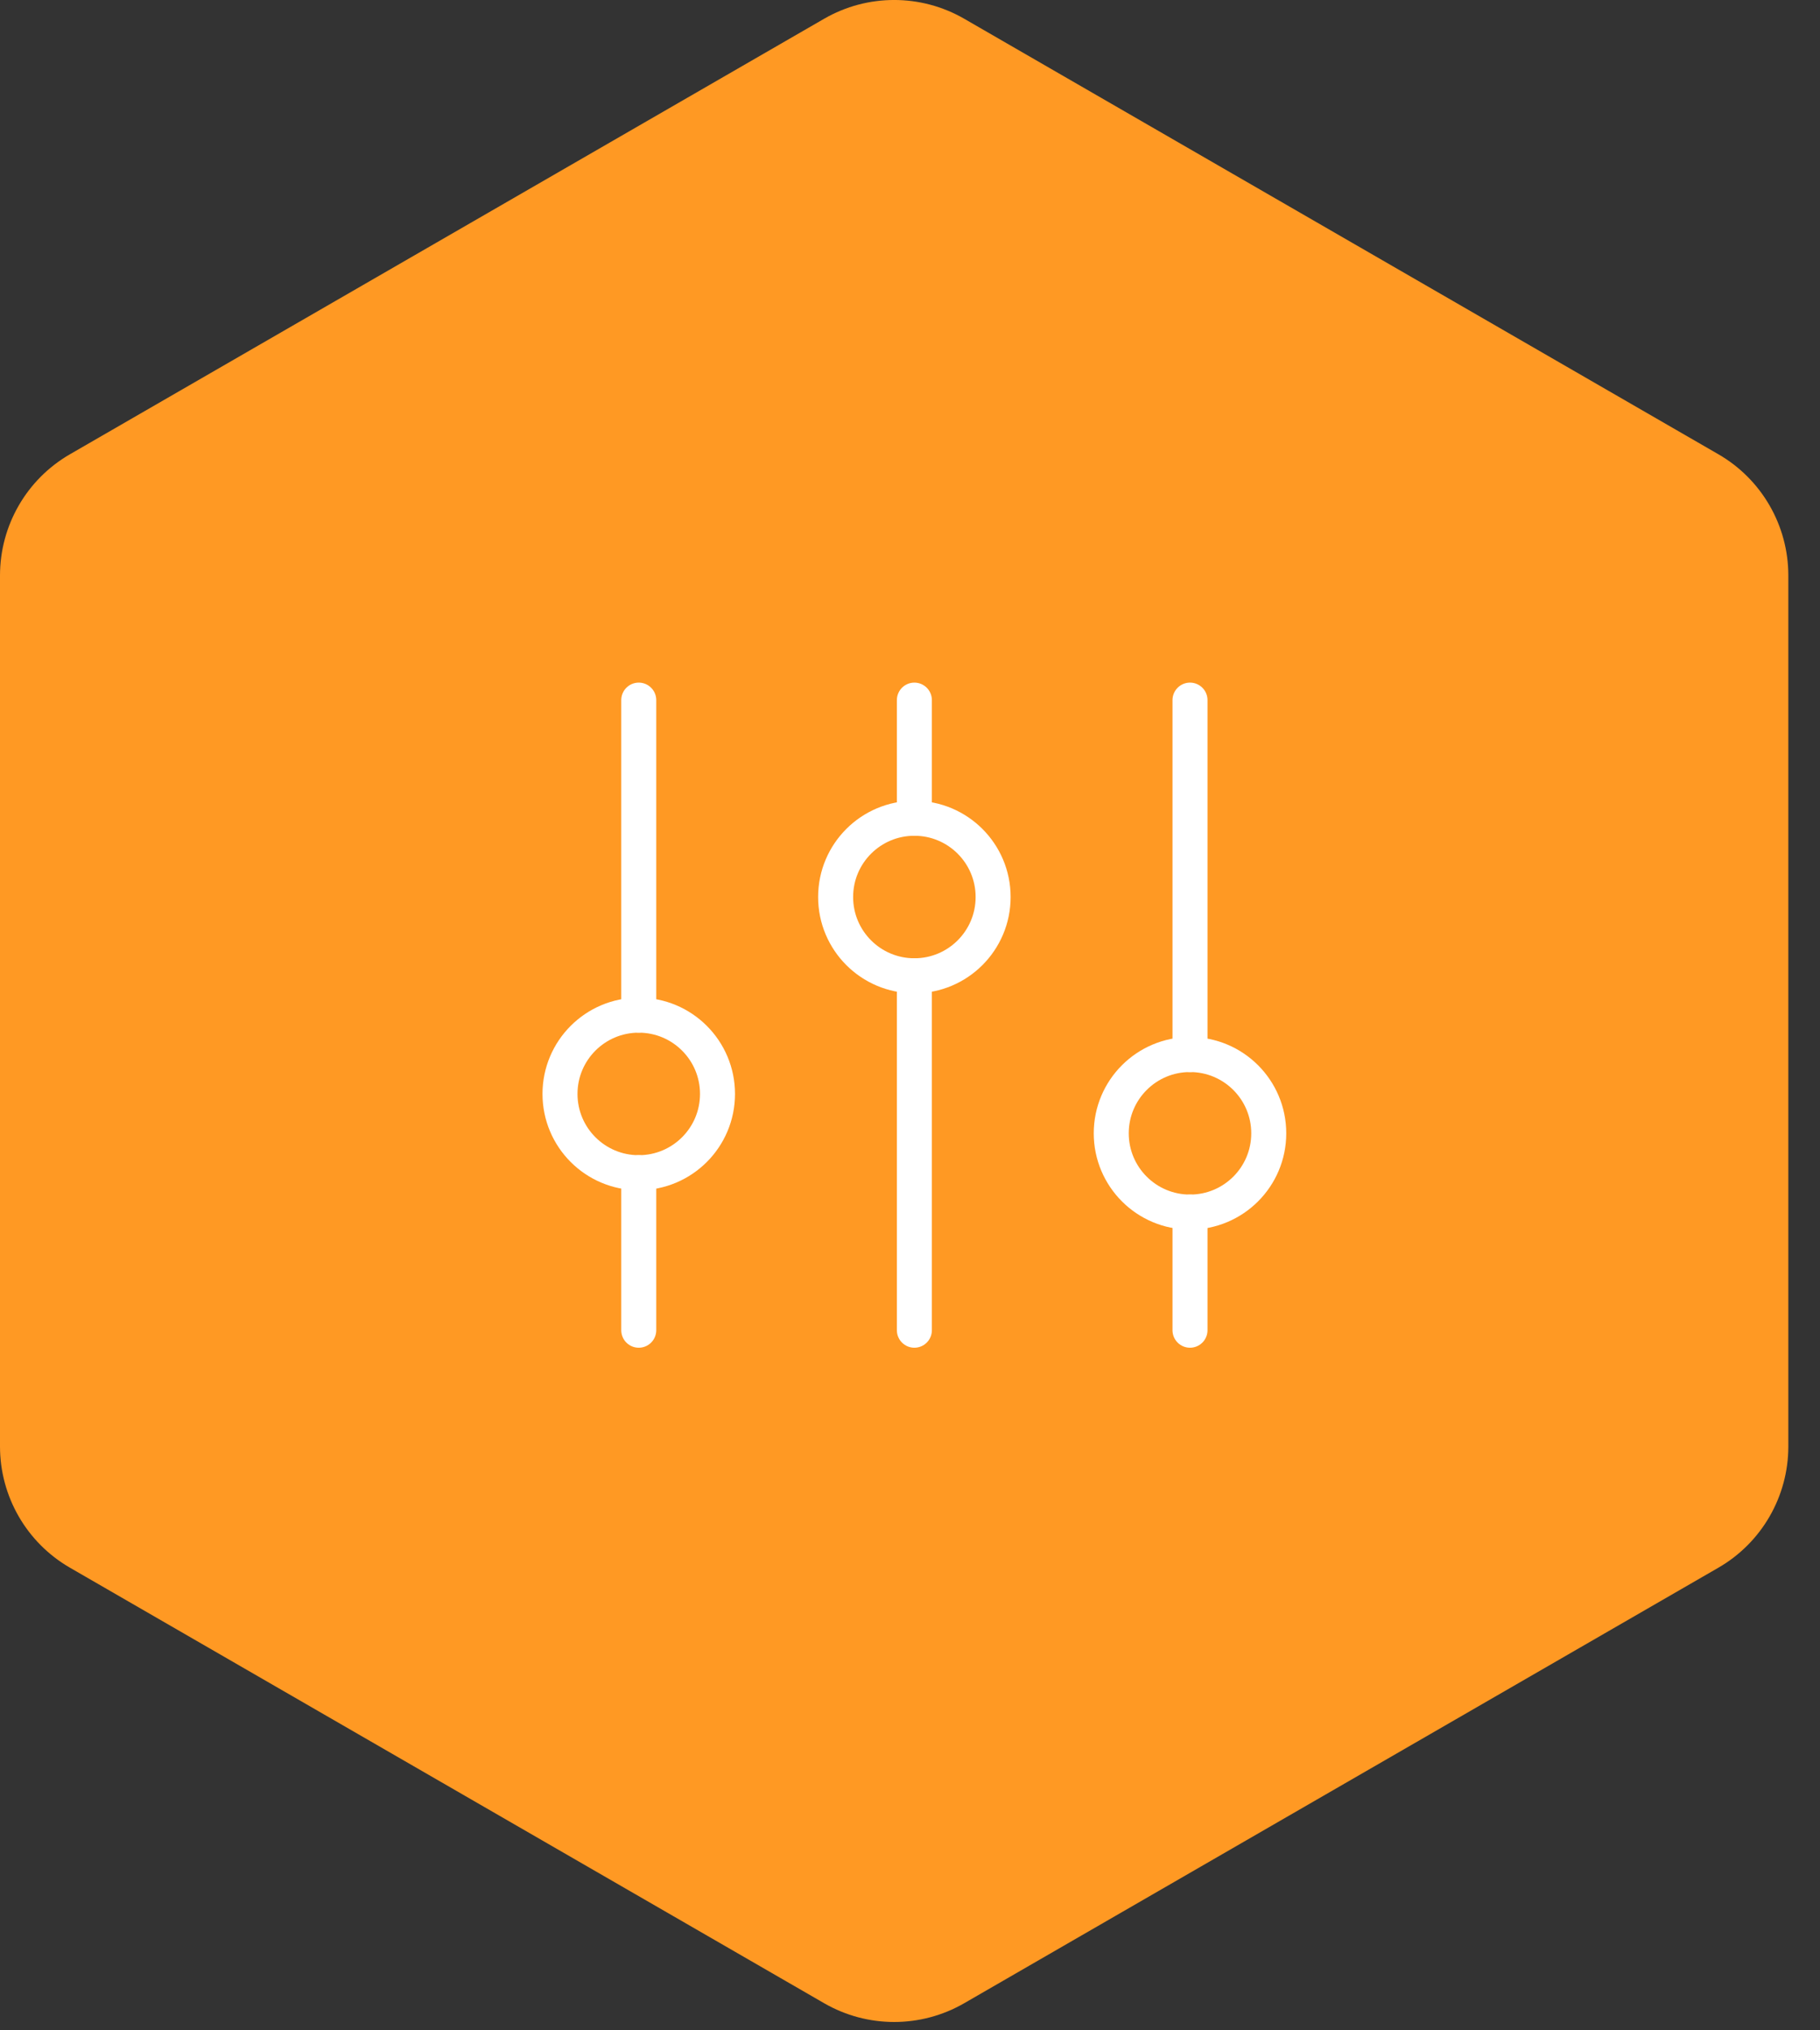 <?xml version="1.0" encoding="UTF-8"?> <svg xmlns="http://www.w3.org/2000/svg" width="52" height="58" viewBox="0 0 52 58" fill="none"><rect x="0" y="0" width="52" height="58" fill="#333333" stroke="none"/><g clip-path="url(#clip0_2053_2356)"><path d="M23.548 0.535C24.785 -0.179 26.31 -0.179 27.548 0.535L49.095 12.976C50.333 13.69 51.095 15.011 51.095 16.44V41.321C51.095 42.75 50.333 44.071 49.095 44.785L27.548 57.226C26.31 57.94 24.785 57.94 23.548 57.226L2 44.785C0.762 44.071 0 42.75 0 41.321V16.44C0 15.011 0.762 13.69 2 12.976L23.548 0.535Z" fill="#FF9923"></path><path d="M18.25 29V20" stroke="white" stroke-linecap="round"></path><path d="M34 38V34.625" stroke="white" stroke-linecap="round"></path><path d="M18.25 38V33.5" stroke="white" stroke-linecap="round"></path><path d="M34 30.125V20" stroke="white" stroke-linecap="round"></path><path d="M26.125 23.375V20" stroke="white" stroke-linecap="round"></path><path d="M26.125 38V27.875" stroke="white" stroke-linecap="round"></path><path d="M18.25 33.5C19.493 33.5 20.5 32.493 20.5 31.25C20.5 30.007 19.493 29 18.25 29C17.007 29 16 30.007 16 31.25C16 32.493 17.007 33.5 18.25 33.5Z" stroke="white" stroke-linecap="round"></path><path d="M26.125 27.875C27.368 27.875 28.375 26.868 28.375 25.625C28.375 24.382 27.368 23.375 26.125 23.375C24.882 23.375 23.875 24.382 23.875 25.625C23.875 26.868 24.882 27.875 26.125 27.875Z" stroke="white" stroke-linecap="round"></path><path d="M34 34.625C35.243 34.625 36.25 33.618 36.25 32.375C36.25 31.132 35.243 30.125 34 30.125C32.757 30.125 31.75 31.132 31.75 32.375C31.75 33.618 32.757 34.625 34 34.625Z" stroke="white" stroke-linecap="round"></path></g><defs><clipPath id="clip0_2053_2356"><rect width="52" height="58" fill="white"></rect></clipPath></defs></svg> 